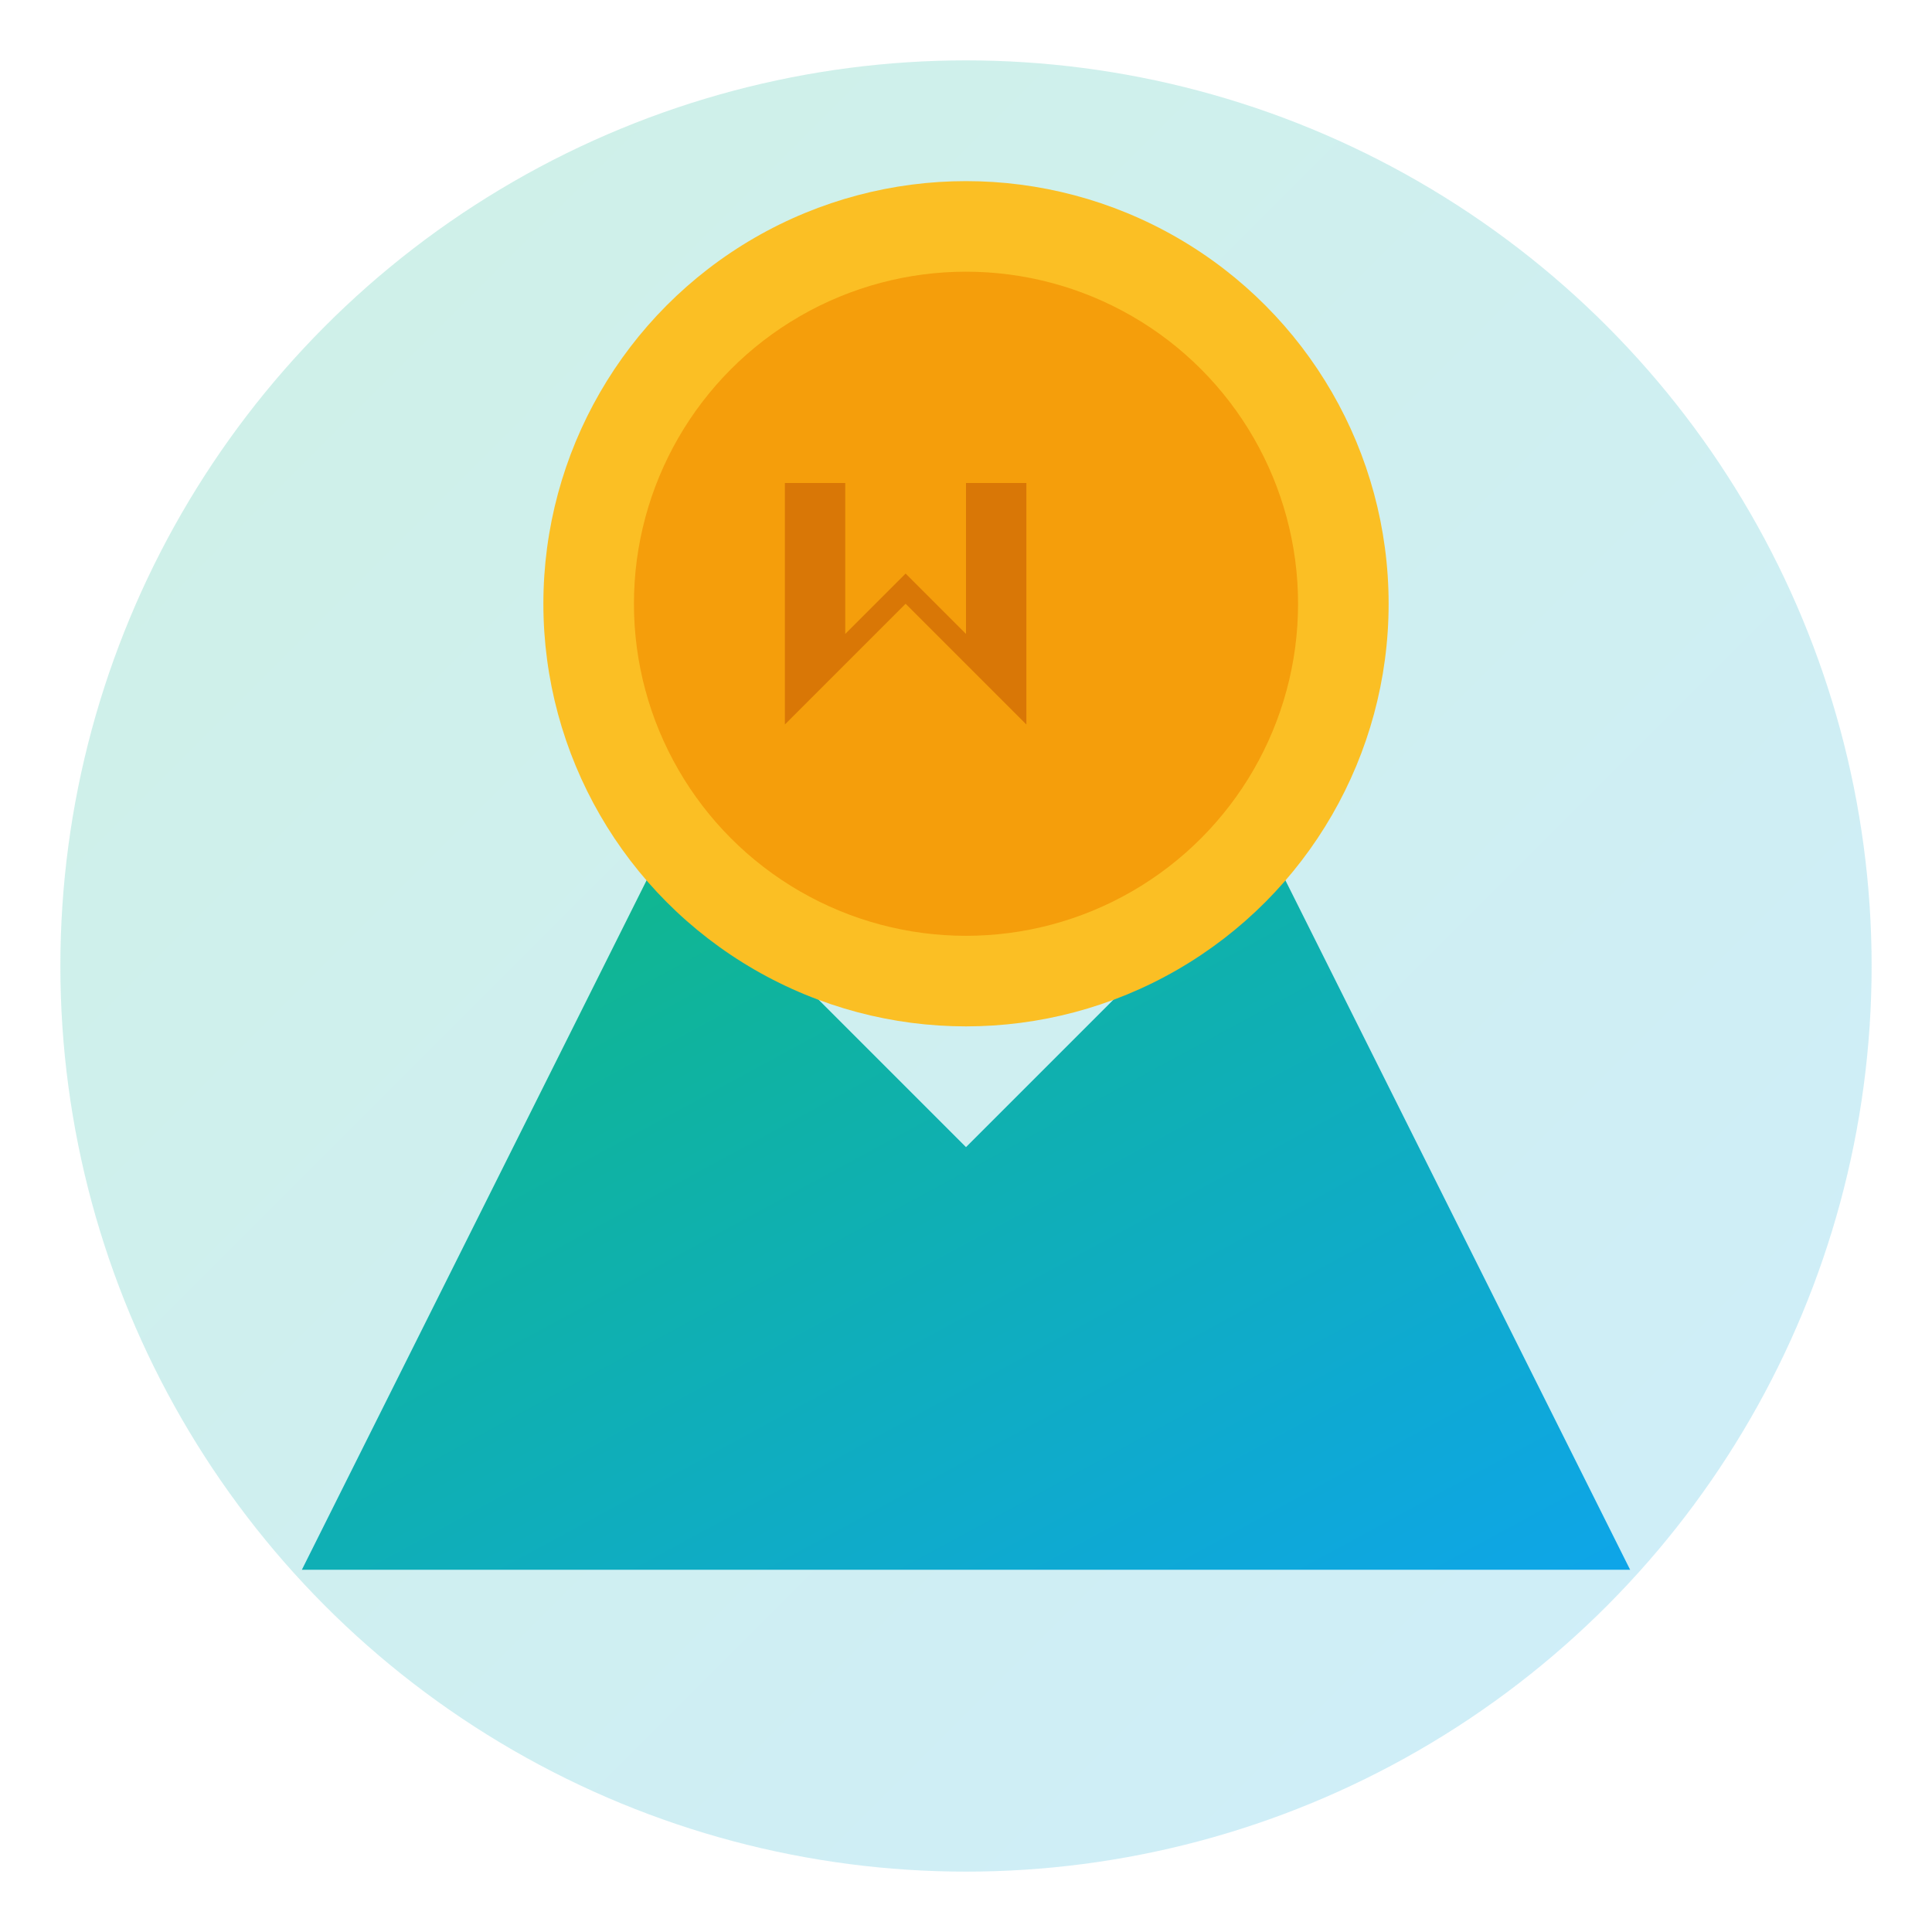 <svg width="32" height="32" viewBox="0 0 32 32" fill="none" xmlns="http://www.w3.org/2000/svg">
  <defs>
    <linearGradient id="favGrad" x1="0%" y1="0%" x2="100%" y2="100%">
      <stop offset="0%" style="stop-color:#10b981;stop-opacity:1" />
      <stop offset="100%" style="stop-color:#0ea5e9;stop-opacity:1" />
    </linearGradient>
  </defs>
  
  <!-- Background circle -->
  <circle cx="16" cy="16" r="15" fill="url(#favGrad)" opacity="0.2"/>
  
  <!-- Mountain -->
  <path d="M 5 26 L 11 14 L 16 19 L 21 14 L 27 26 Z" fill="url(#favGrad)"/>
  
  <!-- Coin -->
  <circle cx="16" cy="10" r="7" fill="#fbbf24"/>
  <circle cx="16" cy="10" r="5.5" fill="#f59e0b"/>
  
  <!-- M on coin -->
  <path d="M 13 8 L 13 12 L 15 10 L 17 12 L 17 8 L 16 8 L 16 10.5 L 15 9.5 L 14 10.5 L 14 8 Z" fill="#d97706"/>
</svg>
